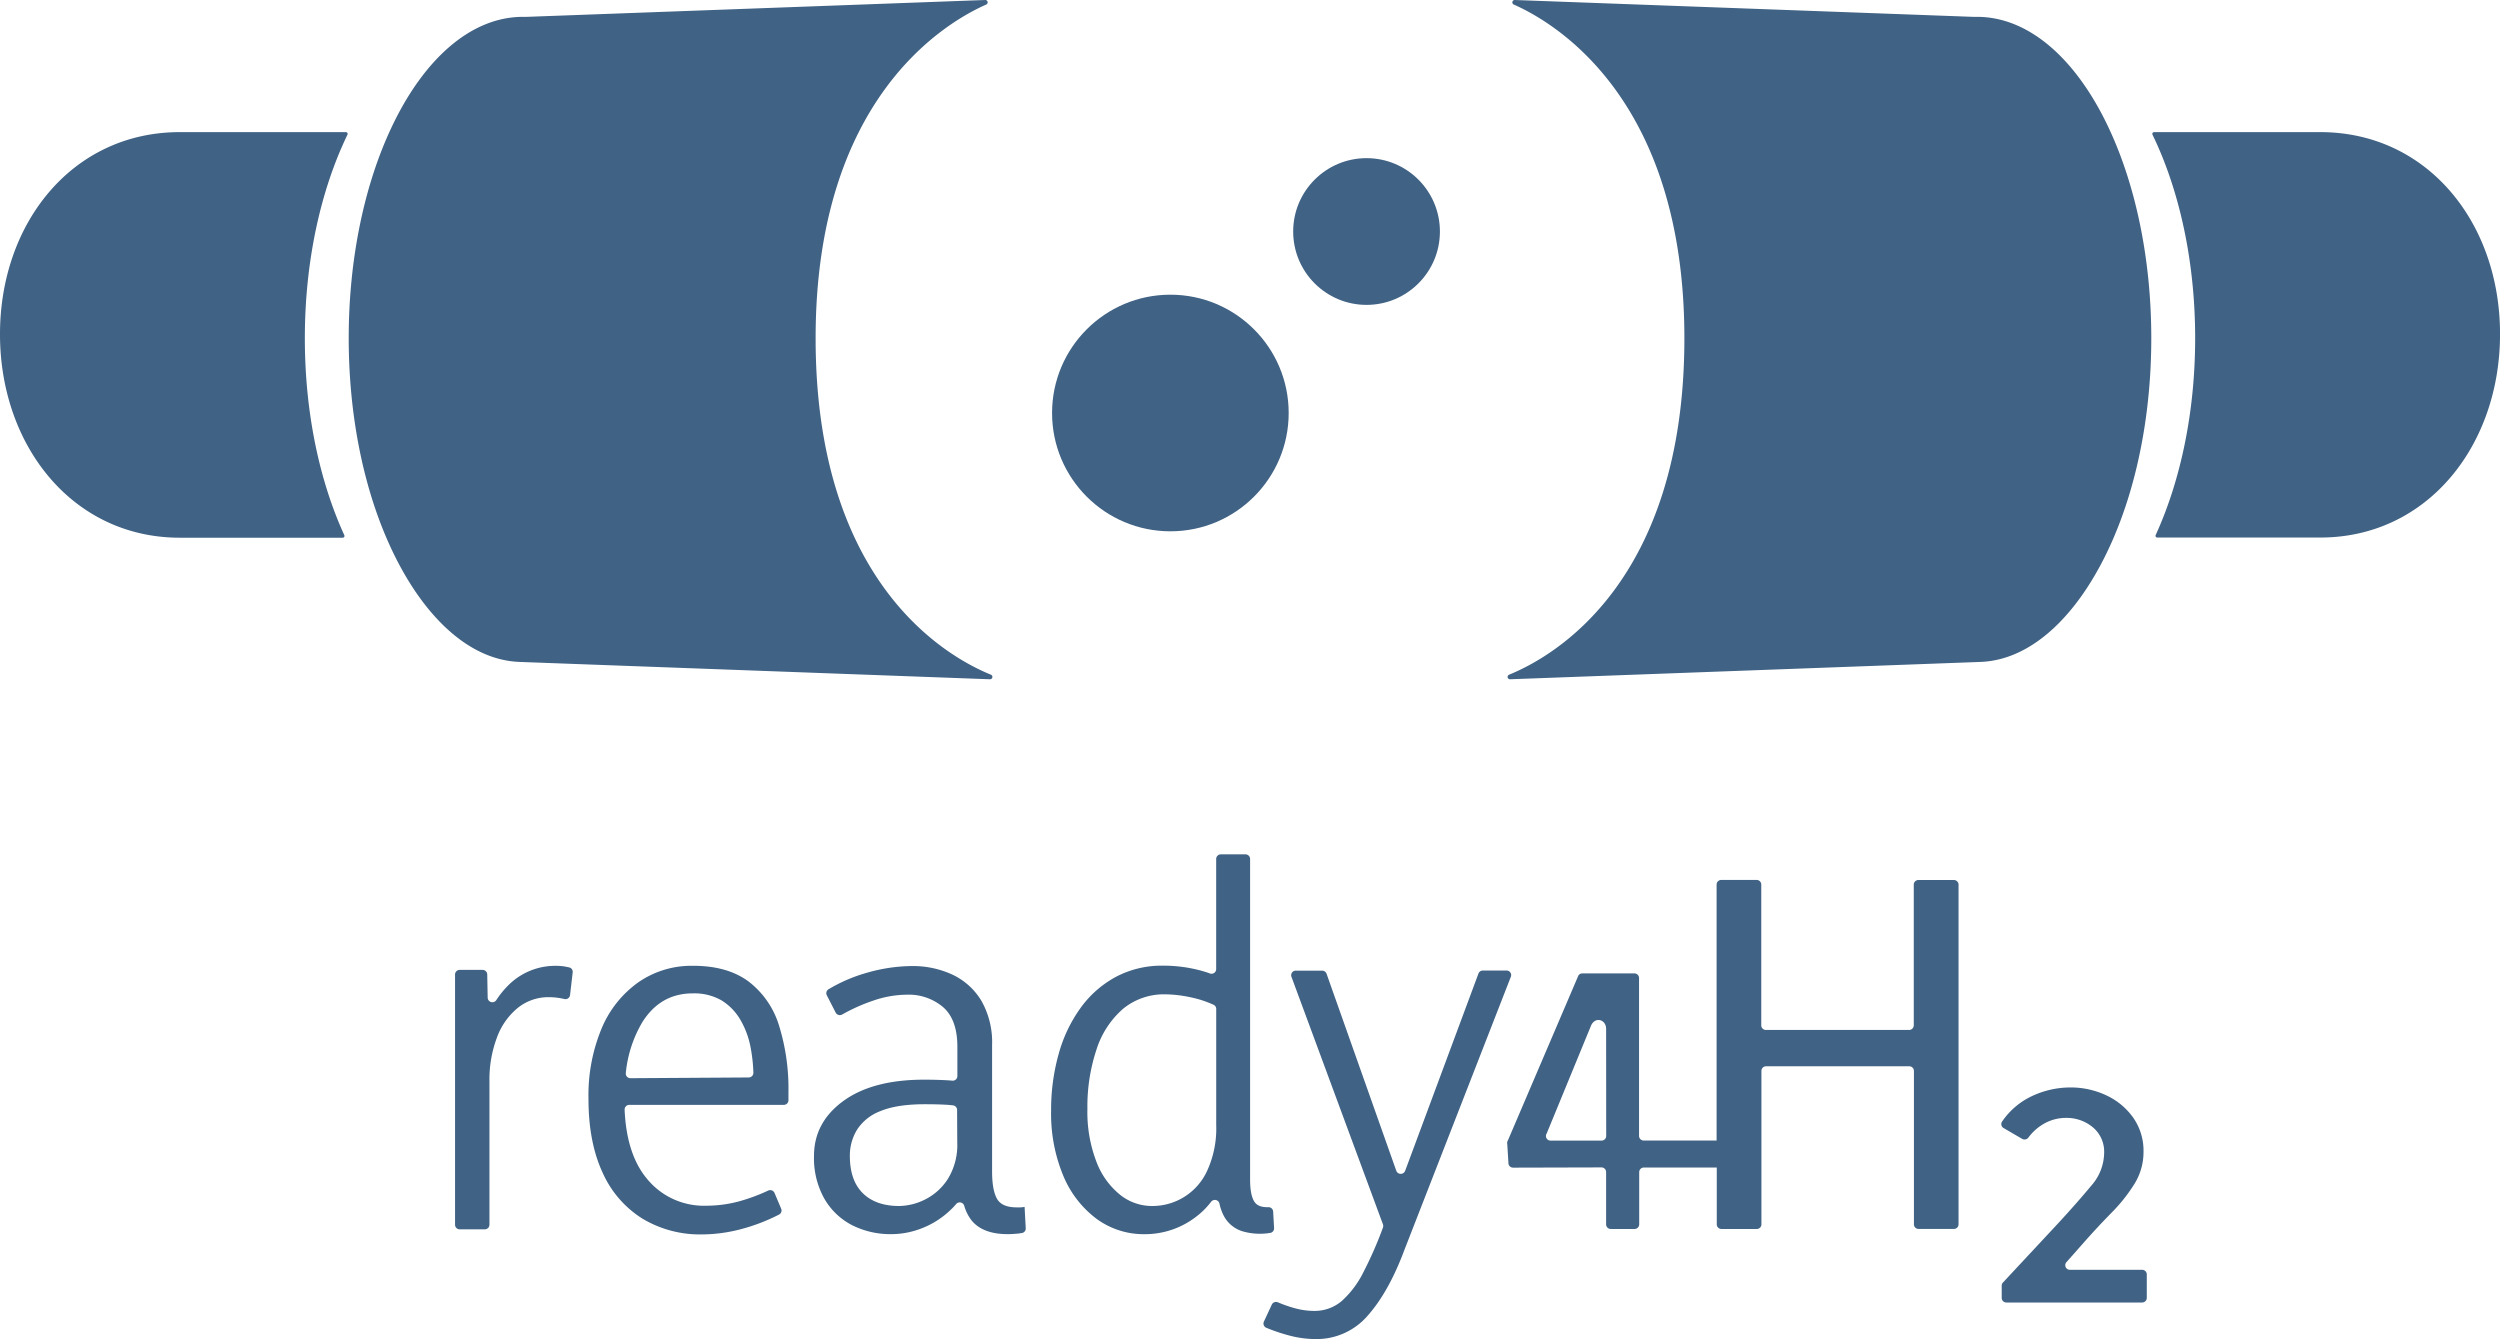<?xml version="1.0" encoding="UTF-8"?>
<svg xmlns="http://www.w3.org/2000/svg" data-bbox="0 0 633.12 339.115" viewBox="0 0 633.11 339.12" data-type="color">
  <g>
    <g>
      <path d="m144.19 245-1.16-.24a14.65 14.65 0 0 0-2.24-.17 16.77 16.77 0 0 0-12.19 5.06 22.21 22.21 0 0 0-2.92 3.63 1.19 1.19 0 0 1-2.18-.6l-.11-5.92a1.18 1.18 0 0 0-1.19-1.14h-5.77a1.17 1.17 0 0 0-1.19 1.16v63.38a1.17 1.17 0 0 0 1.19 1.16h6.33a1.17 1.17 0 0 0 1.19-1.16v-36.39a30.13 30.13 0 0 1 1.89-11 17.34 17.34 0 0 1 5.3-7.54 12.33 12.33 0 0 1 7.88-2.7 16.89 16.89 0 0 1 3.91.47 1.18 1.18 0 0 0 1.43-1l.67-5.75a1.14 1.14 0 0 0-.84-1.25z" fill="#406284" data-color="1"></path>
      <path d="M189.6 248.58q-5.37-4-14.08-4a23.64 23.64 0 0 0-13.89 4.2 27.2 27.2 0 0 0-9.3 11.73 44.08 44.08 0 0 0-3.3 17.78q0 11 3.59 18.7a26.35 26.35 0 0 0 10.07 11.62 28.32 28.32 0 0 0 15.07 4 39.5 39.5 0 0 0 10.07-1.38 47.73 47.73 0 0 0 9.46-3.65 1.15 1.15 0 0 0 .54-1.48l-1.69-4a1.19 1.19 0 0 0-1.61-.59 47 47 0 0 1-7.41 2.74 32.16 32.16 0 0 1-8.3 1.09 18.58 18.58 0 0 1-15-6.85c-3.45-4.13-5.32-10-5.64-17.49a1.18 1.18 0 0 1 1.19-1.2h39.12a1.17 1.17 0 0 0 1.18-1.16v-2.07a53.91 53.91 0 0 0-2.35-16.74 22.21 22.21 0 0 0-7.72-11.25zm0 24.28-29.93.19a1.18 1.18 0 0 1-1.19-1.3 31.27 31.27 0 0 1 4.18-12.88q4.59-7.29 12.72-7.3a13.81 13.81 0 0 1 7.36 1.78 14.15 14.15 0 0 1 4.71 4.83 21.73 21.73 0 0 1 2.59 6.85 40.41 40.41 0 0 1 .75 6.65 1.18 1.18 0 0 1-1.16 1.18z" fill="#406284" data-color="1"></path>
      <path d="M258.42 305.76h-.94q-3.78 0-5-2.19c-.82-1.45-1.24-3.76-1.24-6.9v-32a21.22 21.22 0 0 0-2.7-11.21 17 17 0 0 0-7.3-6.62 23.8 23.8 0 0 0-10.37-2.19 41.75 41.75 0 0 0-11.06 1.62 40.24 40.24 0 0 0-10 4.26 1.16 1.16 0 0 0-.43 1.51l2.25 4.4a1.2 1.2 0 0 0 1.66.47 45.5 45.5 0 0 1 7.85-3.51 26.69 26.69 0 0 1 8.48-1.5 13.45 13.45 0 0 1 9.24 3.17q3.6 3.16 3.59 10.07v7.37a1.17 1.17 0 0 1-1.28 1.16l-1-.08q-3-.17-6.13-.17-13.06 0-20.48 5.41t-7.42 13.92a20.9 20.9 0 0 0 2.59 10.75 17.19 17.19 0 0 0 7 6.74 21.53 21.53 0 0 0 10.07 2.3 21.17 21.17 0 0 0 7.83-1.56 21.85 21.85 0 0 0 7.18-4.66 16.88 16.88 0 0 0 1.36-1.44 1.19 1.19 0 0 1 2 .42 11.13 11.13 0 0 0 1.85 3.73q2.83 3.51 9.19 3.51a22.34 22.34 0 0 0 2.24-.12c.43 0 .87-.1 1.31-.16a1.15 1.15 0 0 0 1-1.21l-.29-5.42a5.46 5.46 0 0 1-1.05.13zm-16-16.45a16.42 16.42 0 0 1-2.35 9.2 14.61 14.61 0 0 1-5.77 5.24 15 15 0 0 1-6.59 1.66q-5.9 0-9.19-3.22t-3.3-9.43a12.56 12.56 0 0 1 1.83-6.68 12.16 12.16 0 0 1 5.94-4.71q4.13-1.72 11.19-1.73 3.42 0 6.06.17l1.14.12a1.18 1.18 0 0 1 1 1.16z" fill="#406284" data-color="1"></path>
      <path d="m322.65 311-.23-4.2a1.19 1.19 0 0 0-1.24-1.09c-1.64.05-2.78-.37-3.42-1.25-.78-1.07-1.18-3-1.18-5.75v-81.19a1.17 1.17 0 0 0-1.18-1.16h-6.22a1.17 1.17 0 0 0-1.19 1.16v27.92a1.18 1.18 0 0 1-1.6 1.08c-.46-.17-.92-.33-1.4-.47a36.12 36.12 0 0 0-10.42-1.5 24.79 24.79 0 0 0-11.95 2.82 26.53 26.53 0 0 0-8.89 7.77 36.35 36.35 0 0 0-5.6 11.67 52.06 52.06 0 0 0-1.94 14.44 40.85 40.85 0 0 0 3.06 16.45 26.09 26.09 0 0 0 8.42 10.94 20.18 20.18 0 0 0 12.19 3.91 21.21 21.21 0 0 0 13.14-4.49 19.91 19.91 0 0 0 3.72-3.73 1.19 1.19 0 0 1 2.1.47 12 12 0 0 0 1 2.91 8 8 0 0 0 4.77 4.09 15.86 15.86 0 0 0 7 .44 1.16 1.16 0 0 0 1.06-1.24zM308 284.93a25.62 25.62 0 0 1-2.3 11.57 15.22 15.22 0 0 1-14.07 8.91 12.92 12.92 0 0 1-7.95-2.82 19.59 19.59 0 0 1-6-8.34 35.08 35.08 0 0 1-2.3-13.46 45.63 45.63 0 0 1 2.3-15 22.79 22.79 0 0 1 6.71-10.3 16.3 16.3 0 0 1 10.77-3.68 32.13 32.13 0 0 1 6.36.75 27 27 0 0 1 5.8 1.89 1.15 1.15 0 0 1 .68 1.05z" fill="#406284" data-color="1"></path>
      <path d="M381.57 245.78h-6.05a1.18 1.18 0 0 0-1.12.79l-18.55 49.92a1.2 1.2 0 0 1-2.25 0l-17.66-49.9a1.19 1.19 0 0 0-1.13-.78h-6.64a1.16 1.16 0 0 0-1.12 1.55l23.18 62.71a1.22 1.22 0 0 1 0 .8 98.84 98.84 0 0 1-5 11.39 24.35 24.35 0 0 1-5.48 7.25 10.62 10.62 0 0 1-7.07 2.47 18.69 18.69 0 0 1-4.59-.63 33 33 0 0 1-4.45-1.54 1.2 1.2 0 0 0-1.57.58l-2 4.31a1.16 1.16 0 0 0 .62 1.55 44.76 44.76 0 0 0 6.19 2.06 26.2 26.2 0 0 0 6.12.8 17.07 17.07 0 0 0 13.42-6q5.31-6 9.3-16.74l26.89-69a1.16 1.16 0 0 0-1.04-1.59z" fill="#406284" data-color="1"></path>
      <path d="M494.76 222.86h-8.93a1.17 1.17 0 0 0-1.18 1.16v35.65a1.18 1.18 0 0 1-1.19 1.16h-36.25a1.17 1.17 0 0 1-1.18-1.16V224a1.17 1.17 0 0 0-1.19-1.16h-8.93a1.17 1.17 0 0 0-1.19 1.16v64.83h-18.45a1.17 1.17 0 0 1-1.19-1.16v-40a1.17 1.17 0 0 0-1.19-1.16h-13.17a1.19 1.19 0 0 0-1 .53l-17.85 41.76a1.12 1.12 0 0 0-.17.85l.32 5.11a1.18 1.18 0 0 0 1.17.94l22.36-.06a1.17 1.17 0 0 1 1.19 1.16v13.27a1.17 1.17 0 0 0 1.19 1.16h6a1.17 1.17 0 0 0 1.19-1.16v-13.24a1.17 1.17 0 0 1 1.19-1.16h18.45v14.4a1.17 1.17 0 0 0 1.19 1.16h8.93a1.17 1.17 0 0 0 1.19-1.16v-38.88a1.17 1.17 0 0 1 1.18-1.16h36.25a1.18 1.18 0 0 1 1.19 1.16v38.87a1.17 1.17 0 0 0 1.18 1.16h8.93a1.17 1.17 0 0 0 1.19-1.16V224a1.17 1.17 0 0 0-1.23-1.14zm-88 64.83a1.17 1.17 0 0 1-1.19 1.16h-12.88a1.16 1.16 0 0 1-1-1.8L402.81 260c1-2.75 3.93-1.85 3.93.53z" fill="#406284" data-color="1"></path>
      <path d="M542.47 321.57H524.2a1.16 1.16 0 0 1-.9-1.92l4.82-5.45q3.06-3.45 6.53-7a41.39 41.39 0 0 0 5.83-7.3 15.23 15.23 0 0 0 2.35-8.17 14.57 14.57 0 0 0-2.65-8.75 17.27 17.27 0 0 0-6.88-5.64 21.18 21.18 0 0 0-8.95-1.95 23 23 0 0 0-10 2.3 18.83 18.83 0 0 0-7.34 6.35 1.14 1.14 0 0 0 .39 1.63l4.7 2.74a1.22 1.22 0 0 0 1.58-.33 12.77 12.77 0 0 1 4-3.54 11.19 11.19 0 0 1 5.53-1.44 10.34 10.34 0 0 1 6.77 2.36 8.07 8.07 0 0 1 2.88 6.61 12.75 12.75 0 0 1-3.29 8.23q-3.3 4-8.24 9.37l-14.1 15.13a1.13 1.13 0 0 0-.31.78v3.11a1.17 1.17 0 0 0 1.19 1.16h34.36a1.17 1.17 0 0 0 1.19-1.16v-6a1.17 1.17 0 0 0-1.19-1.12z" fill="#406284" data-color="1"></path>
      <path fill="#406284" d="M326.35 104.59c0 16.546-13.414 29.96-29.96 29.96s-29.96-13.414-29.96-29.96 13.414-29.96 29.96-29.96 29.96 13.414 29.96 29.96z" data-color="1"></path>
      <path fill="#406284" d="M364.65 58.63c0 10.261-8.319 18.58-18.58 18.58-10.261 0-18.58-8.319-18.58-18.58 0-10.261 8.319-18.58 18.58-18.58 10.261 0 18.58 8.319 18.58 18.58z" data-color="1"></path>
      <path d="M587.59 33.46h-42.07a.45.45 0 0 0-.41.65c6.74 13.9 10.8 31.89 10.8 51.53 0 18.86-3.75 36.2-10 49.86a.44.44 0 0 0 .41.63h41.28c27.1 0 45.52-23.27 45.52-51.53s-18.43-51.14-45.53-51.14z" fill="#406284" data-color="1"></path>
      <path d="M533.93 32.2c-7.87-16.66-19.42-27.45-32.41-27.92h-1.46L383.61 0a.6.6 0 0 0-.28 1.14c10.63 4.7 43.23 24 43.23 84.52 0 61.83-33.08 80.6-44.41 85.21a.6.6 0 0 0 .25 1.15l119.12-4.39c13.63-.5 25.67-12.9 33.55-31 6.09-14 9.73-31.7 9.73-51 0-20.4-4.1-39.12-10.87-53.43z" fill="#406284" data-color="1"></path>
      <path d="M45.52 33.46h42.07a.45.45 0 0 1 .4.65C81.26 48.05 77.2 66 77.2 85.68c0 18.86 3.74 36.2 10 49.86a.45.45 0 0 1-.42.63H45.52C18.42 136.17 0 112.9 0 84.64s18.42-51.18 45.52-51.18z" fill="#406284" data-color="1"></path>
      <path d="M99.18 32.2c7.87-16.66 19.41-27.45 32.4-27.92h1.46L249.5 0a.6.6 0 0 1 .28 1.14c-10.63 4.7-43.23 24-43.23 84.52 0 61.83 33.07 80.6 44.41 85.21a.6.6 0 0 1-.26 1.15l-119.12-4.39c-13.62-.5-25.66-12.9-33.54-31-6.09-14-9.73-31.7-9.73-51 0-20.4 4.1-39.12 10.87-53.43z" fill="#406284" data-color="1"></path>
    </g>
  </g>
</svg>
